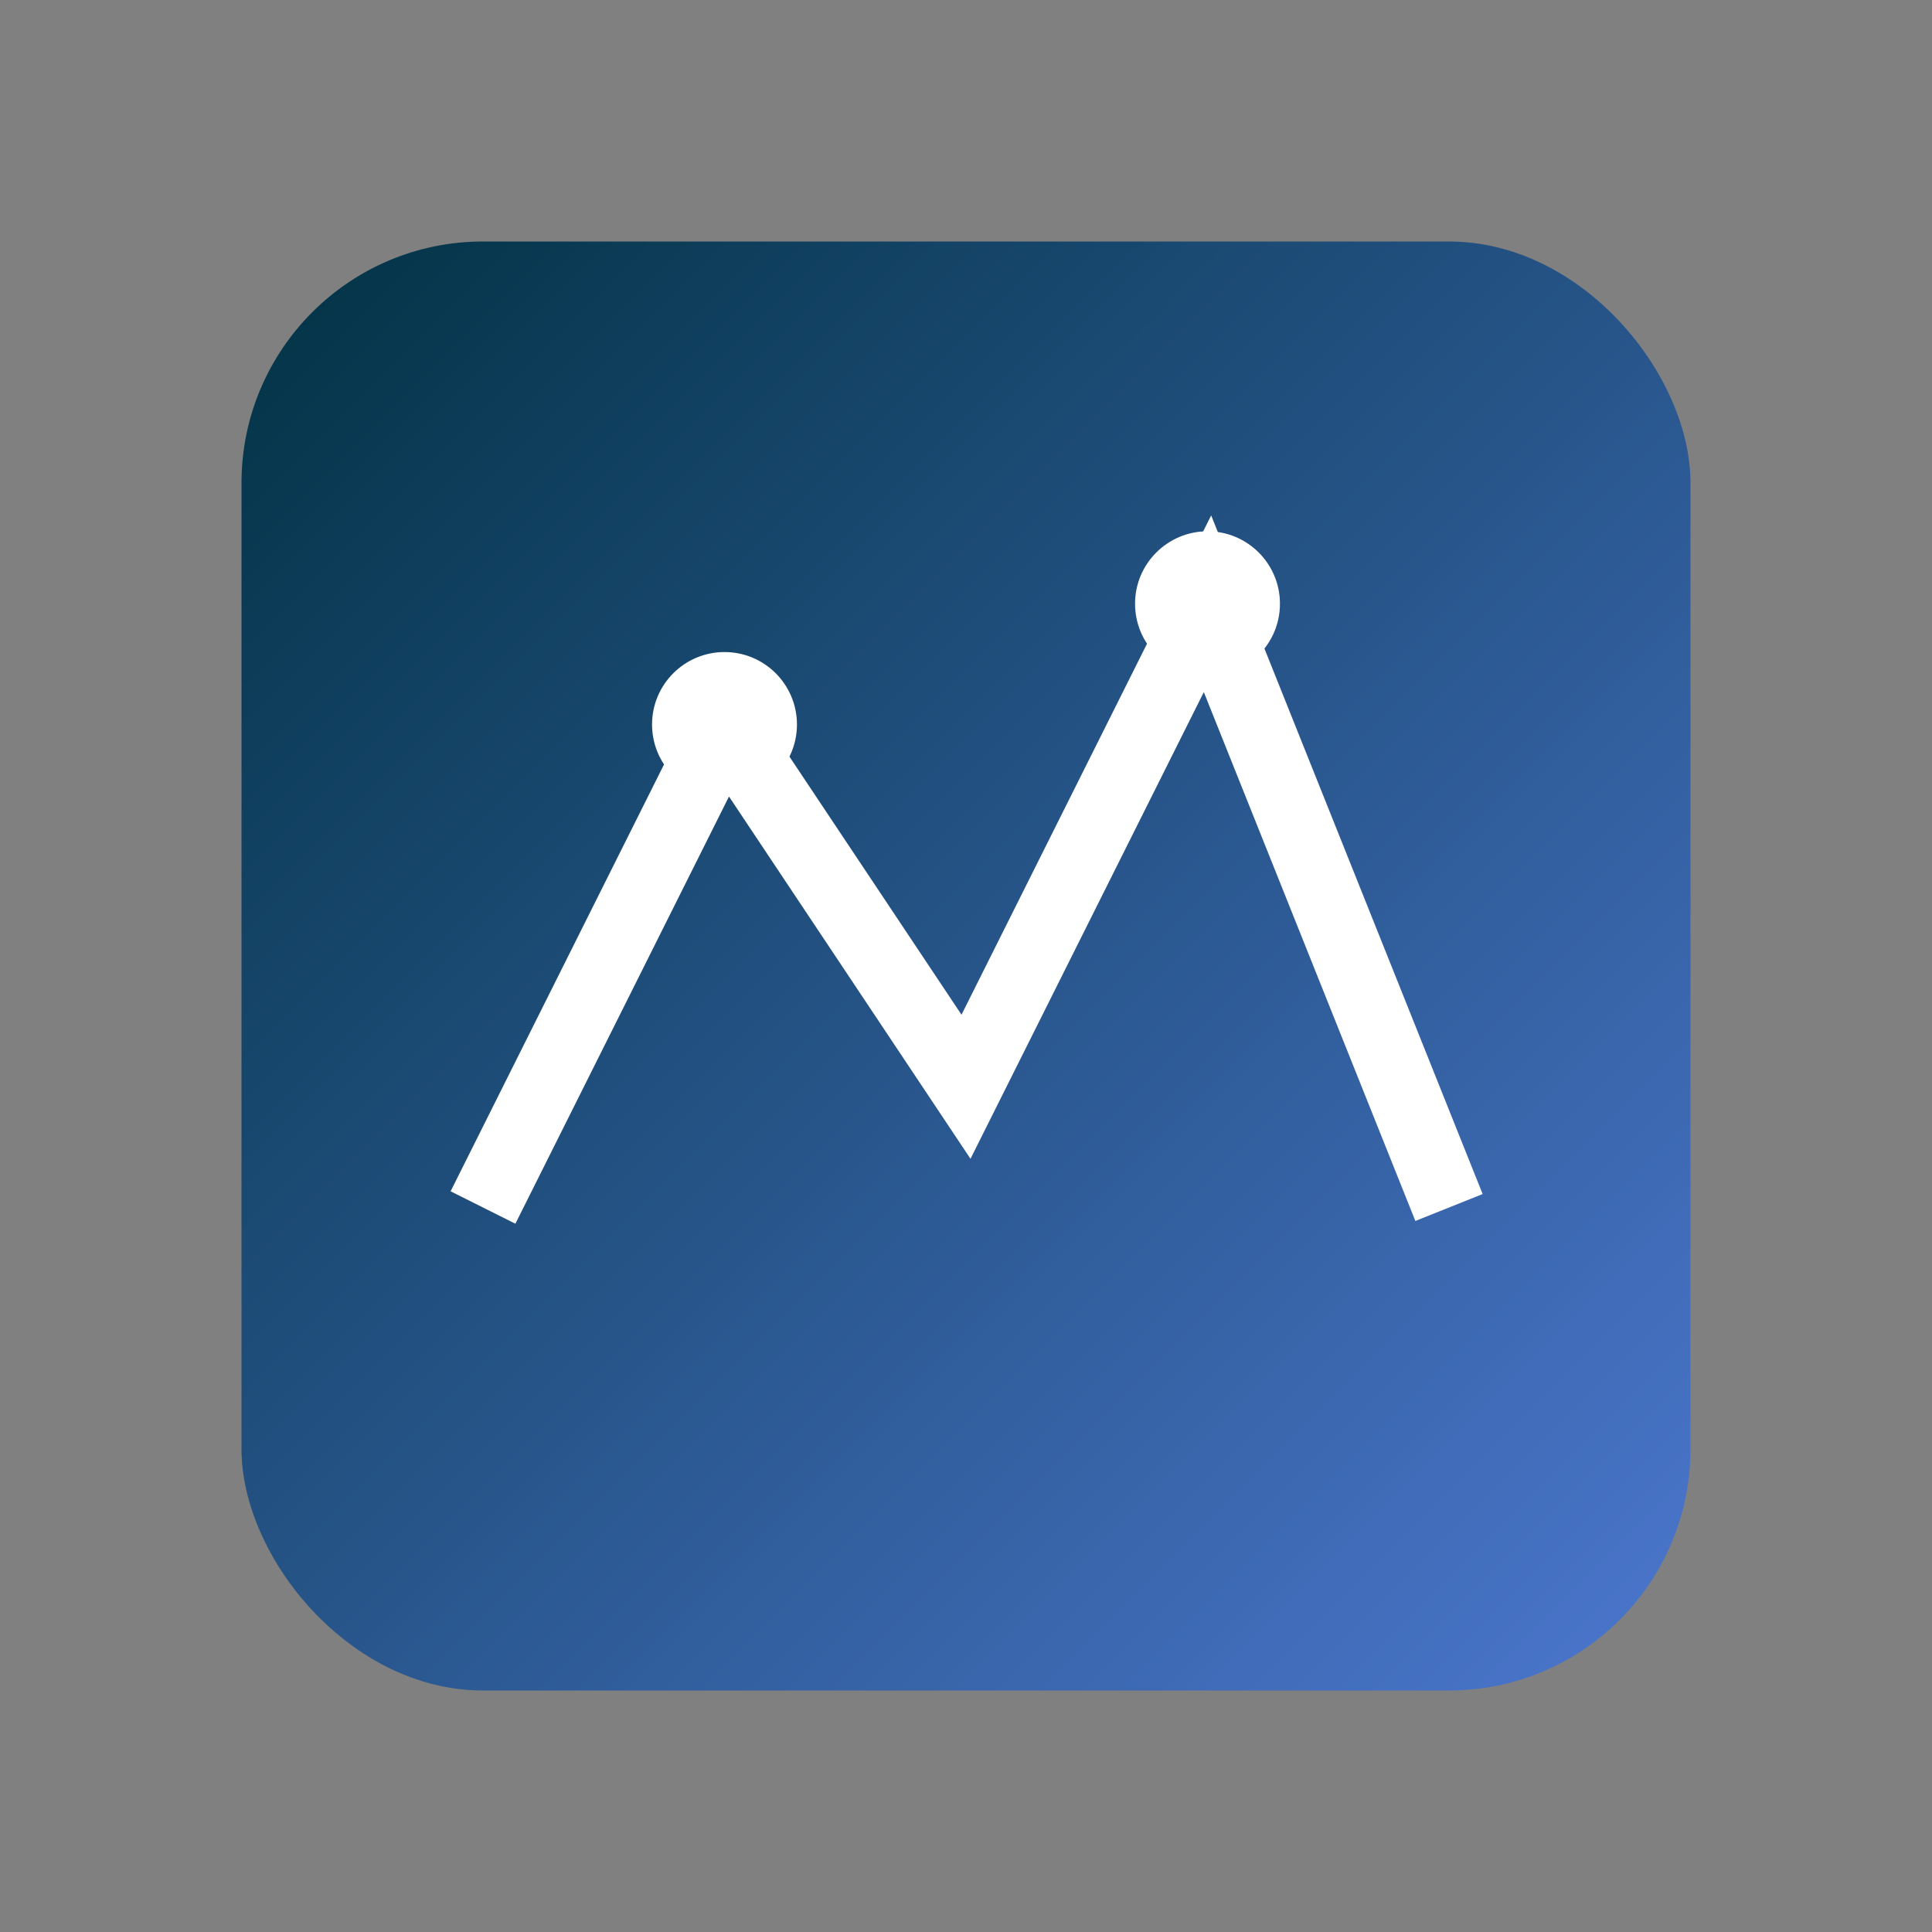 <svg width="80" height="80" viewBox="0 0 80 80" xmlns="http://www.w3.org/2000/svg">
  <rect x="0" y="0" width="80" height="80" fill="#808080" stroke="none"/>
  <defs>
    <linearGradient id="numpy-grad" x1="0%" y1="0%" x2="100%" y2="100%">
      <stop offset="0%" style="stop-color:#013243;stop-opacity:1" />
      <stop offset="100%" style="stop-color:#4c77cf;stop-opacity:1" />
    </linearGradient>
  </defs>
  <rect x="10" y="10" width="60" height="60" rx="10" fill="url(#numpy-grad)"/>
  <path d="M 20 50 L 30 30 L 40 45 L 50 25 L 60 50" stroke="white" stroke-width="3" fill="none"/>
  <circle cx="30" cy="30" r="3" fill="white"/>
  <circle cx="50" cy="25" r="3" fill="white"/>
</svg>